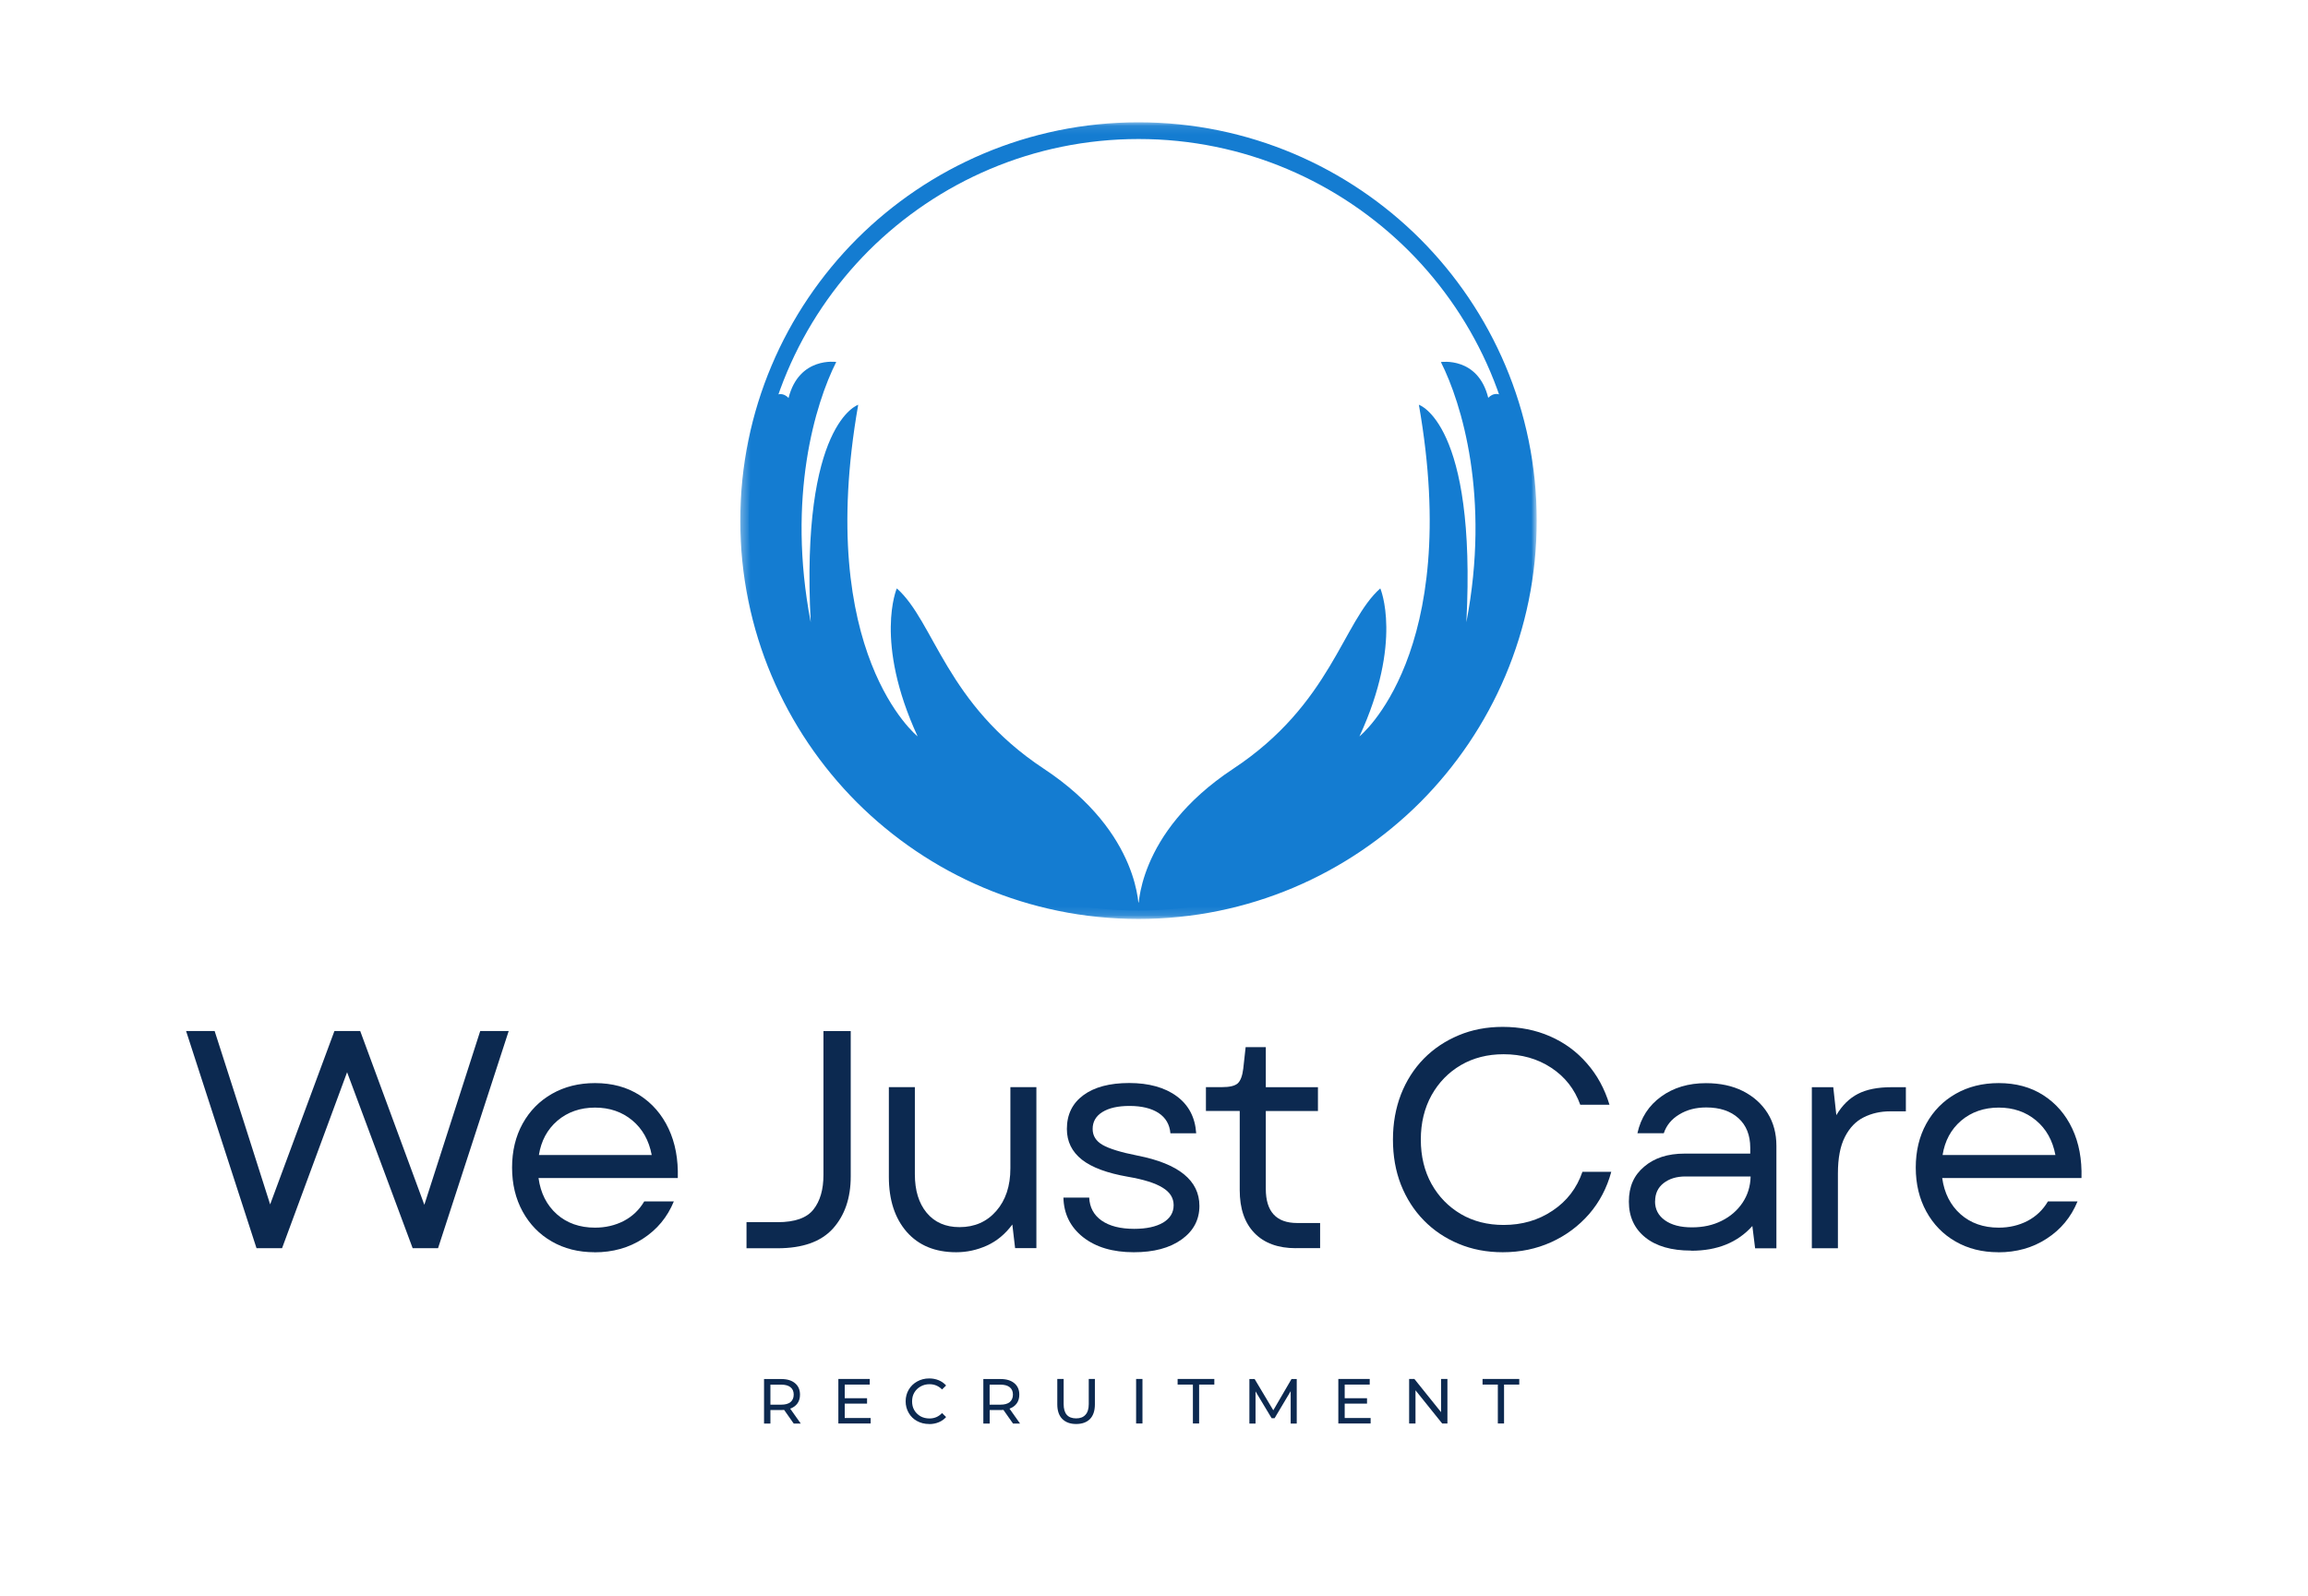 <svg width="266" height="184" viewBox="0 0 266 184" fill="none" xmlns="http://www.w3.org/2000/svg">
<path d="M29.563 143.874L21.446 118.84H24.736L28.207 129.638L31.135 138.829L38.544 118.84H41.514L48.906 138.873L55.347 118.84H58.629L50.486 143.874H47.559L44.165 134.752L40.003 123.591L32.508 143.874H29.572H29.563Z" fill="#0C2950"/>
<path d="M68.524 144.341C66.667 144.341 65.027 143.926 63.602 143.105C62.168 142.285 61.046 141.127 60.234 139.65C59.422 138.173 59.017 136.48 59.017 134.579C59.017 132.679 59.422 130.986 60.234 129.517C61.046 128.049 62.177 126.9 63.619 126.079C65.061 125.258 66.71 124.844 68.576 124.844C70.553 124.844 72.271 125.31 73.722 126.243C75.173 127.176 76.287 128.463 77.055 130.096C77.824 131.729 78.178 133.62 78.117 135.789H62.065C62.306 137.534 63.015 138.924 64.18 139.961C65.346 140.989 66.814 141.507 68.576 141.507C69.784 141.507 70.898 141.248 71.9 140.73C72.902 140.203 73.679 139.451 74.249 138.484H77.66C76.917 140.298 75.725 141.732 74.102 142.777C72.487 143.831 70.622 144.349 68.532 144.349L68.524 144.341ZM62.099 133.137H75.112C74.793 131.452 74.05 130.122 72.867 129.137C71.693 128.161 70.259 127.668 68.576 127.668C66.892 127.668 65.415 128.178 64.241 129.18C63.075 130.182 62.367 131.504 62.108 133.137H62.099Z" fill="#0C2950"/>
<path d="M86.036 143.874V140.877H89.611C91.614 140.877 92.996 140.384 93.756 139.408C94.524 138.432 94.904 137.11 94.904 135.434V118.848H98.047V135.616C98.047 138.095 97.357 140.099 95.992 141.619C94.619 143.131 92.495 143.883 89.611 143.883H86.036V143.874Z" fill="#0C2950"/>
<path d="M110.205 144.341C107.77 144.341 105.87 143.555 104.498 141.991C103.125 140.41 102.442 138.302 102.442 135.65V125.31H105.439V135.357C105.439 137.223 105.896 138.7 106.803 139.797C107.718 140.894 108.979 141.447 110.585 141.447C112.329 141.447 113.737 140.825 114.816 139.589C115.904 138.346 116.448 136.704 116.448 134.674V125.31H119.445V143.866H116.992L116.673 141.144C115.861 142.242 114.885 143.054 113.746 143.572C112.614 144.082 111.44 144.341 110.205 144.341Z" fill="#0C2950"/>
<path d="M130.678 144.341C128.243 144.341 126.3 143.762 124.824 142.604C123.365 141.447 122.605 139.926 122.562 138.043H125.532C125.584 139.158 126.05 140.047 126.957 140.687C127.872 141.326 129.124 141.645 130.722 141.645C132.12 141.645 133.226 141.404 134.046 140.928C134.858 140.436 135.264 139.771 135.264 138.924C135.264 138.078 134.841 137.413 133.986 136.894C133.139 136.367 131.81 135.953 130.005 135.642C127.622 135.227 125.851 134.579 124.694 133.672C123.537 132.756 122.959 131.582 122.959 130.13C122.959 128.463 123.598 127.167 124.867 126.234C126.136 125.301 127.898 124.835 130.143 124.835C132.388 124.835 134.253 125.345 135.626 126.364C136.999 127.375 137.742 128.8 137.863 130.631H134.892C134.806 129.612 134.348 128.835 133.528 128.29C132.708 127.755 131.585 127.478 130.178 127.478C128.848 127.478 127.803 127.712 127.043 128.187C126.3 128.653 125.929 129.301 125.929 130.13C125.929 130.916 126.309 131.53 127.078 131.97C127.846 132.411 129.185 132.826 131.119 133.206C135.859 134.139 138.234 136.074 138.234 139.002C138.234 140.6 137.543 141.896 136.179 142.872C134.806 143.857 132.975 144.341 130.678 144.341Z" fill="#0C2950"/>
<path d="M149.347 143.874C147.301 143.874 145.703 143.295 144.572 142.121C143.441 140.954 142.88 139.304 142.88 137.179V128.057H138.985V125.31H140.842C141.705 125.31 142.301 125.172 142.638 124.887C142.966 124.593 143.182 124.032 143.286 123.194L143.562 120.697H145.885V125.319H151.895V128.066H145.885V137.033C145.885 139.659 147.094 140.972 149.503 140.972H152.145V143.866H149.356L149.347 143.874Z" fill="#0C2950"/>
<path d="M173.189 144.341C171.359 144.341 169.666 144.021 168.121 143.373C166.566 142.725 165.228 141.827 164.097 140.669C162.965 139.512 162.093 138.147 161.463 136.566C160.841 134.977 160.539 133.24 160.539 131.357C160.539 129.474 160.85 127.738 161.463 126.148C162.085 124.559 162.965 123.185 164.097 122.027C165.237 120.87 166.575 119.98 168.121 119.332C169.666 118.684 171.359 118.365 173.189 118.365C175.167 118.365 176.989 118.728 178.647 119.453C180.305 120.179 181.721 121.215 182.895 122.572C184.078 123.919 184.942 125.509 185.494 127.34H182.127C181.479 125.535 180.365 124.118 178.776 123.073C177.196 122.036 175.365 121.518 173.293 121.518C171.436 121.518 169.796 121.941 168.371 122.77C166.938 123.608 165.815 124.766 164.986 126.243C164.166 127.729 163.751 129.431 163.751 131.357C163.751 133.283 164.166 134.994 164.986 136.471C165.806 137.94 166.938 139.097 168.371 139.944C169.804 140.782 171.445 141.196 173.293 141.196C175.417 141.196 177.3 140.652 178.94 139.546C180.59 138.449 181.729 136.955 182.377 135.072H185.701C185.201 136.929 184.346 138.553 183.146 139.944C181.937 141.326 180.486 142.406 178.776 143.183C177.075 143.952 175.219 144.341 173.189 144.341Z" fill="#0C2950"/>
<path d="M194.889 144.151C192.644 144.151 190.891 143.65 189.63 142.639C188.369 141.628 187.73 140.255 187.73 138.51C187.73 136.765 188.309 135.478 189.483 134.484C190.658 133.473 192.212 132.972 194.146 132.972H201.719V132.299C201.719 130.847 201.262 129.707 200.355 128.886C199.448 128.066 198.213 127.651 196.65 127.651C195.45 127.651 194.414 127.919 193.533 128.463C192.652 128.99 192.057 129.716 191.754 130.623H188.715C189.112 128.826 190.027 127.426 191.452 126.398C192.868 125.37 194.587 124.852 196.616 124.852C198.239 124.852 199.664 125.155 200.882 125.768C202.09 126.381 203.04 127.228 203.723 128.316C204.405 129.405 204.733 130.666 204.733 132.083V143.891H202.28L201.961 141.317C200.26 143.218 197.92 144.168 194.923 144.168L194.889 144.151ZM190.744 138.475C190.744 139.382 191.115 140.108 191.875 140.652C192.644 141.205 193.68 141.473 194.993 141.473C196.305 141.473 197.419 141.222 198.421 140.721C199.431 140.22 200.225 139.529 200.821 138.648C201.417 137.767 201.736 136.747 201.762 135.607H194.25C193.222 135.607 192.376 135.866 191.72 136.385C191.072 136.894 190.753 137.594 190.753 138.475H190.744Z" fill="#0C2950"/>
<path d="M208.817 143.874V125.319H211.287L211.641 128.541C212.306 127.418 213.135 126.597 214.128 126.088C215.112 125.578 216.399 125.319 217.979 125.319H219.654V128.1H217.832C216.718 128.1 215.699 128.334 214.793 128.791C213.886 129.241 213.169 129.992 212.634 131.037C212.09 132.091 211.822 133.491 211.822 135.262V143.883H208.826L208.817 143.874Z" fill="#0C2950"/>
<path d="M230.301 144.341C228.445 144.341 226.804 143.926 225.379 143.105C223.946 142.285 222.823 141.127 222.011 139.65C221.2 138.173 220.794 136.48 220.794 134.579C220.794 132.679 221.2 130.986 222.011 129.517C222.823 128.049 223.954 126.9 225.396 126.079C226.838 125.258 228.488 124.844 230.353 124.844C232.33 124.844 234.049 125.31 235.499 126.243C236.95 127.176 238.064 128.463 238.832 130.096C239.601 131.729 239.955 133.62 239.895 135.789H223.842C224.084 137.534 224.792 138.924 225.958 139.961C227.123 140.989 228.591 141.507 230.353 141.507C231.562 141.507 232.676 141.248 233.677 140.73C234.679 140.203 235.456 139.451 236.026 138.484H239.437C238.694 140.298 237.503 141.732 235.879 142.777C234.265 143.831 232.399 144.349 230.31 144.349L230.301 144.341ZM223.877 133.137H236.89C236.57 131.452 235.828 130.122 234.645 129.137C233.47 128.161 232.037 127.668 230.353 127.668C228.669 127.668 227.192 128.178 226.018 129.18C224.852 130.182 224.144 131.504 223.885 133.137H223.877Z" fill="#0C2950"/>
<path d="M91.476 164.088L90.371 162.516C90.233 162.525 90.12 162.533 90.051 162.533H88.791V164.088H88.057V158.957H90.06C90.725 158.957 91.252 159.121 91.632 159.441C92.011 159.76 92.201 160.192 92.201 160.754C92.201 161.151 92.106 161.488 91.908 161.765C91.709 162.041 91.433 162.24 91.07 162.369L92.288 164.088H91.476ZM90.043 161.911C90.5 161.911 90.854 161.816 91.105 161.618C91.347 161.41 91.476 161.125 91.476 160.754C91.476 160.382 91.355 160.097 91.105 159.899C90.854 159.7 90.509 159.605 90.043 159.605H88.791V161.911H90.043Z" fill="#0C2950"/>
<path d="M100.344 163.449V164.08H96.622V158.948H100.24V159.596H97.356V161.168H99.929V161.79H97.356V163.449H100.344Z" fill="#0C2950"/>
<path d="M107.08 164.14C106.57 164.14 106.113 164.028 105.698 163.803C105.284 163.579 104.964 163.268 104.731 162.862C104.498 162.464 104.377 162.015 104.377 161.523C104.377 161.03 104.498 160.581 104.731 160.184C104.964 159.786 105.292 159.467 105.698 159.242C106.113 159.009 106.57 158.888 107.097 158.888C107.486 158.888 107.848 158.957 108.185 159.095C108.513 159.233 108.807 159.432 109.04 159.7L108.574 160.158C108.176 159.76 107.701 159.553 107.132 159.553C106.752 159.553 106.398 159.639 106.087 159.821C105.784 159.994 105.543 160.227 105.37 160.529C105.197 160.823 105.12 161.16 105.12 161.531C105.12 161.903 105.197 162.248 105.37 162.542C105.543 162.836 105.784 163.069 106.087 163.25C106.398 163.423 106.752 163.501 107.132 163.501C107.701 163.501 108.176 163.294 108.574 162.879L109.04 163.337C108.807 163.605 108.522 163.803 108.185 163.941C107.848 164.08 107.486 164.149 107.08 164.149V164.14Z" fill="#0C2950"/>
<path d="M116.751 164.088L115.645 162.516C115.507 162.525 115.395 162.533 115.326 162.533H114.065V164.088H113.331V158.957H115.334C115.999 158.957 116.526 159.121 116.906 159.441C117.286 159.76 117.476 160.192 117.476 160.754C117.476 161.151 117.381 161.488 117.182 161.765C116.984 162.041 116.707 162.24 116.345 162.369L117.562 164.088H116.751ZM115.308 161.911C115.766 161.911 116.12 161.816 116.371 161.618C116.612 161.41 116.742 161.125 116.742 160.754C116.742 160.382 116.621 160.097 116.371 159.899C116.12 159.7 115.775 159.605 115.308 159.605H114.056V161.911H115.308Z" fill="#0C2950"/>
<path d="M124.03 164.14C123.339 164.14 122.812 163.941 122.423 163.553C122.043 163.164 121.854 162.602 121.854 161.877V158.948H122.587V161.842C122.587 162.939 123.062 163.492 124.03 163.492C124.496 163.492 124.858 163.354 125.1 163.078C125.351 162.81 125.48 162.395 125.48 161.842V158.948H126.188V161.877C126.188 162.611 125.998 163.181 125.618 163.57C125.238 163.95 124.703 164.14 124.03 164.14Z" fill="#0C2950"/>
<path d="M130.938 158.948H131.671V164.08H130.938V158.948Z" fill="#0C2950"/>
<path d="M137.483 159.596H135.722V158.948H139.953V159.596H138.2V164.08H137.483V159.596Z" fill="#0C2950"/>
<path d="M148.752 164.088V160.356L146.896 163.475H146.559L144.702 160.382V164.088H143.994V158.957H144.599L146.749 162.559L148.847 158.957H149.451V164.088H148.743H148.752Z" fill="#0C2950"/>
<path d="M157.966 163.449V164.08H154.244V158.948H157.862V159.596H154.978V161.168H157.551V161.79H154.978V163.449H157.966Z" fill="#0C2950"/>
<path d="M166.817 158.948V164.08H166.212L163.138 160.253V164.08H162.404V158.948H163.009L166.083 162.775V158.948H166.817Z" fill="#0C2950"/>
<path d="M172.628 159.596H170.866V158.948H175.097V159.596H173.344V164.08H172.628V159.596Z" fill="#0C2950"/>
<mask id="mask0_3210_865" style="mask-type:luminance" maskUnits="userSpaceOnUse" x="85" y="14" width="93" height="92">
<path d="M177.049 14.098H85.319V105.865H177.049V14.098Z" fill="white"/>
</mask>
<g mask="url(#mask0_3210_865)">
<path d="M100.12 28.896C92.167 36.869 87.254 47.866 87.254 60.012C87.254 72.157 92.167 83.154 100.137 91.127C108.09 99.084 119.082 104.025 131.24 104.025C143.398 104.025 154.374 99.101 162.344 91.127C170.297 83.171 175.227 72.175 175.227 60.012C175.227 47.849 170.314 36.869 162.344 28.896C154.356 20.94 143.355 16.024 131.223 16.024C119.091 16.024 108.09 20.948 100.12 28.896ZM85.319 60.012C85.319 47.339 90.457 35.858 98.755 27.54C107.071 19.238 118.547 14.098 131.214 14.098C143.882 14.098 155.358 19.238 163.673 27.54C171.972 35.858 177.11 47.339 177.11 60.012C177.11 72.684 171.972 84.165 163.673 92.484C155.358 100.785 143.882 105.925 131.214 105.925C118.547 105.925 107.071 100.785 98.755 92.484C90.457 84.165 85.319 72.684 85.319 60.012Z" fill="#147CD1"/>
</g>
<path d="M166.065 41.733C168.466 46.492 171.773 57.308 169.001 71.725C170.193 48.764 163.527 46.657 163.527 46.657C168.578 75.379 156.679 84.882 156.679 84.882C161.731 73.937 159.08 67.821 159.08 67.821C154.745 71.656 153.424 81.159 142.129 88.614C130.843 96.069 131.189 104.958 131.189 104.958C156.014 104.958 176.134 84.83 176.134 59.994C176.134 55.312 175.417 50.777 174.079 46.527C172.628 44.488 171.523 45.862 171.523 45.862C170.348 41.067 166.057 41.733 166.057 41.733" fill="#147CD1"/>
<path d="M96.372 41.733C93.971 46.492 90.664 57.308 93.436 71.725C92.244 48.764 98.91 46.657 98.91 46.657C93.859 75.379 105.758 84.882 105.758 84.882C100.707 73.937 103.358 67.821 103.358 67.821C107.692 71.656 109.013 81.159 120.308 88.614C131.594 96.069 131.249 104.958 131.249 104.958C106.406 104.975 86.286 84.847 86.286 60.012C86.286 55.33 87.003 50.794 88.341 46.544C89.792 44.505 90.88 45.879 90.88 45.879C92.089 41.067 96.389 41.724 96.389 41.724" fill="#147CD1"/>
</svg>
